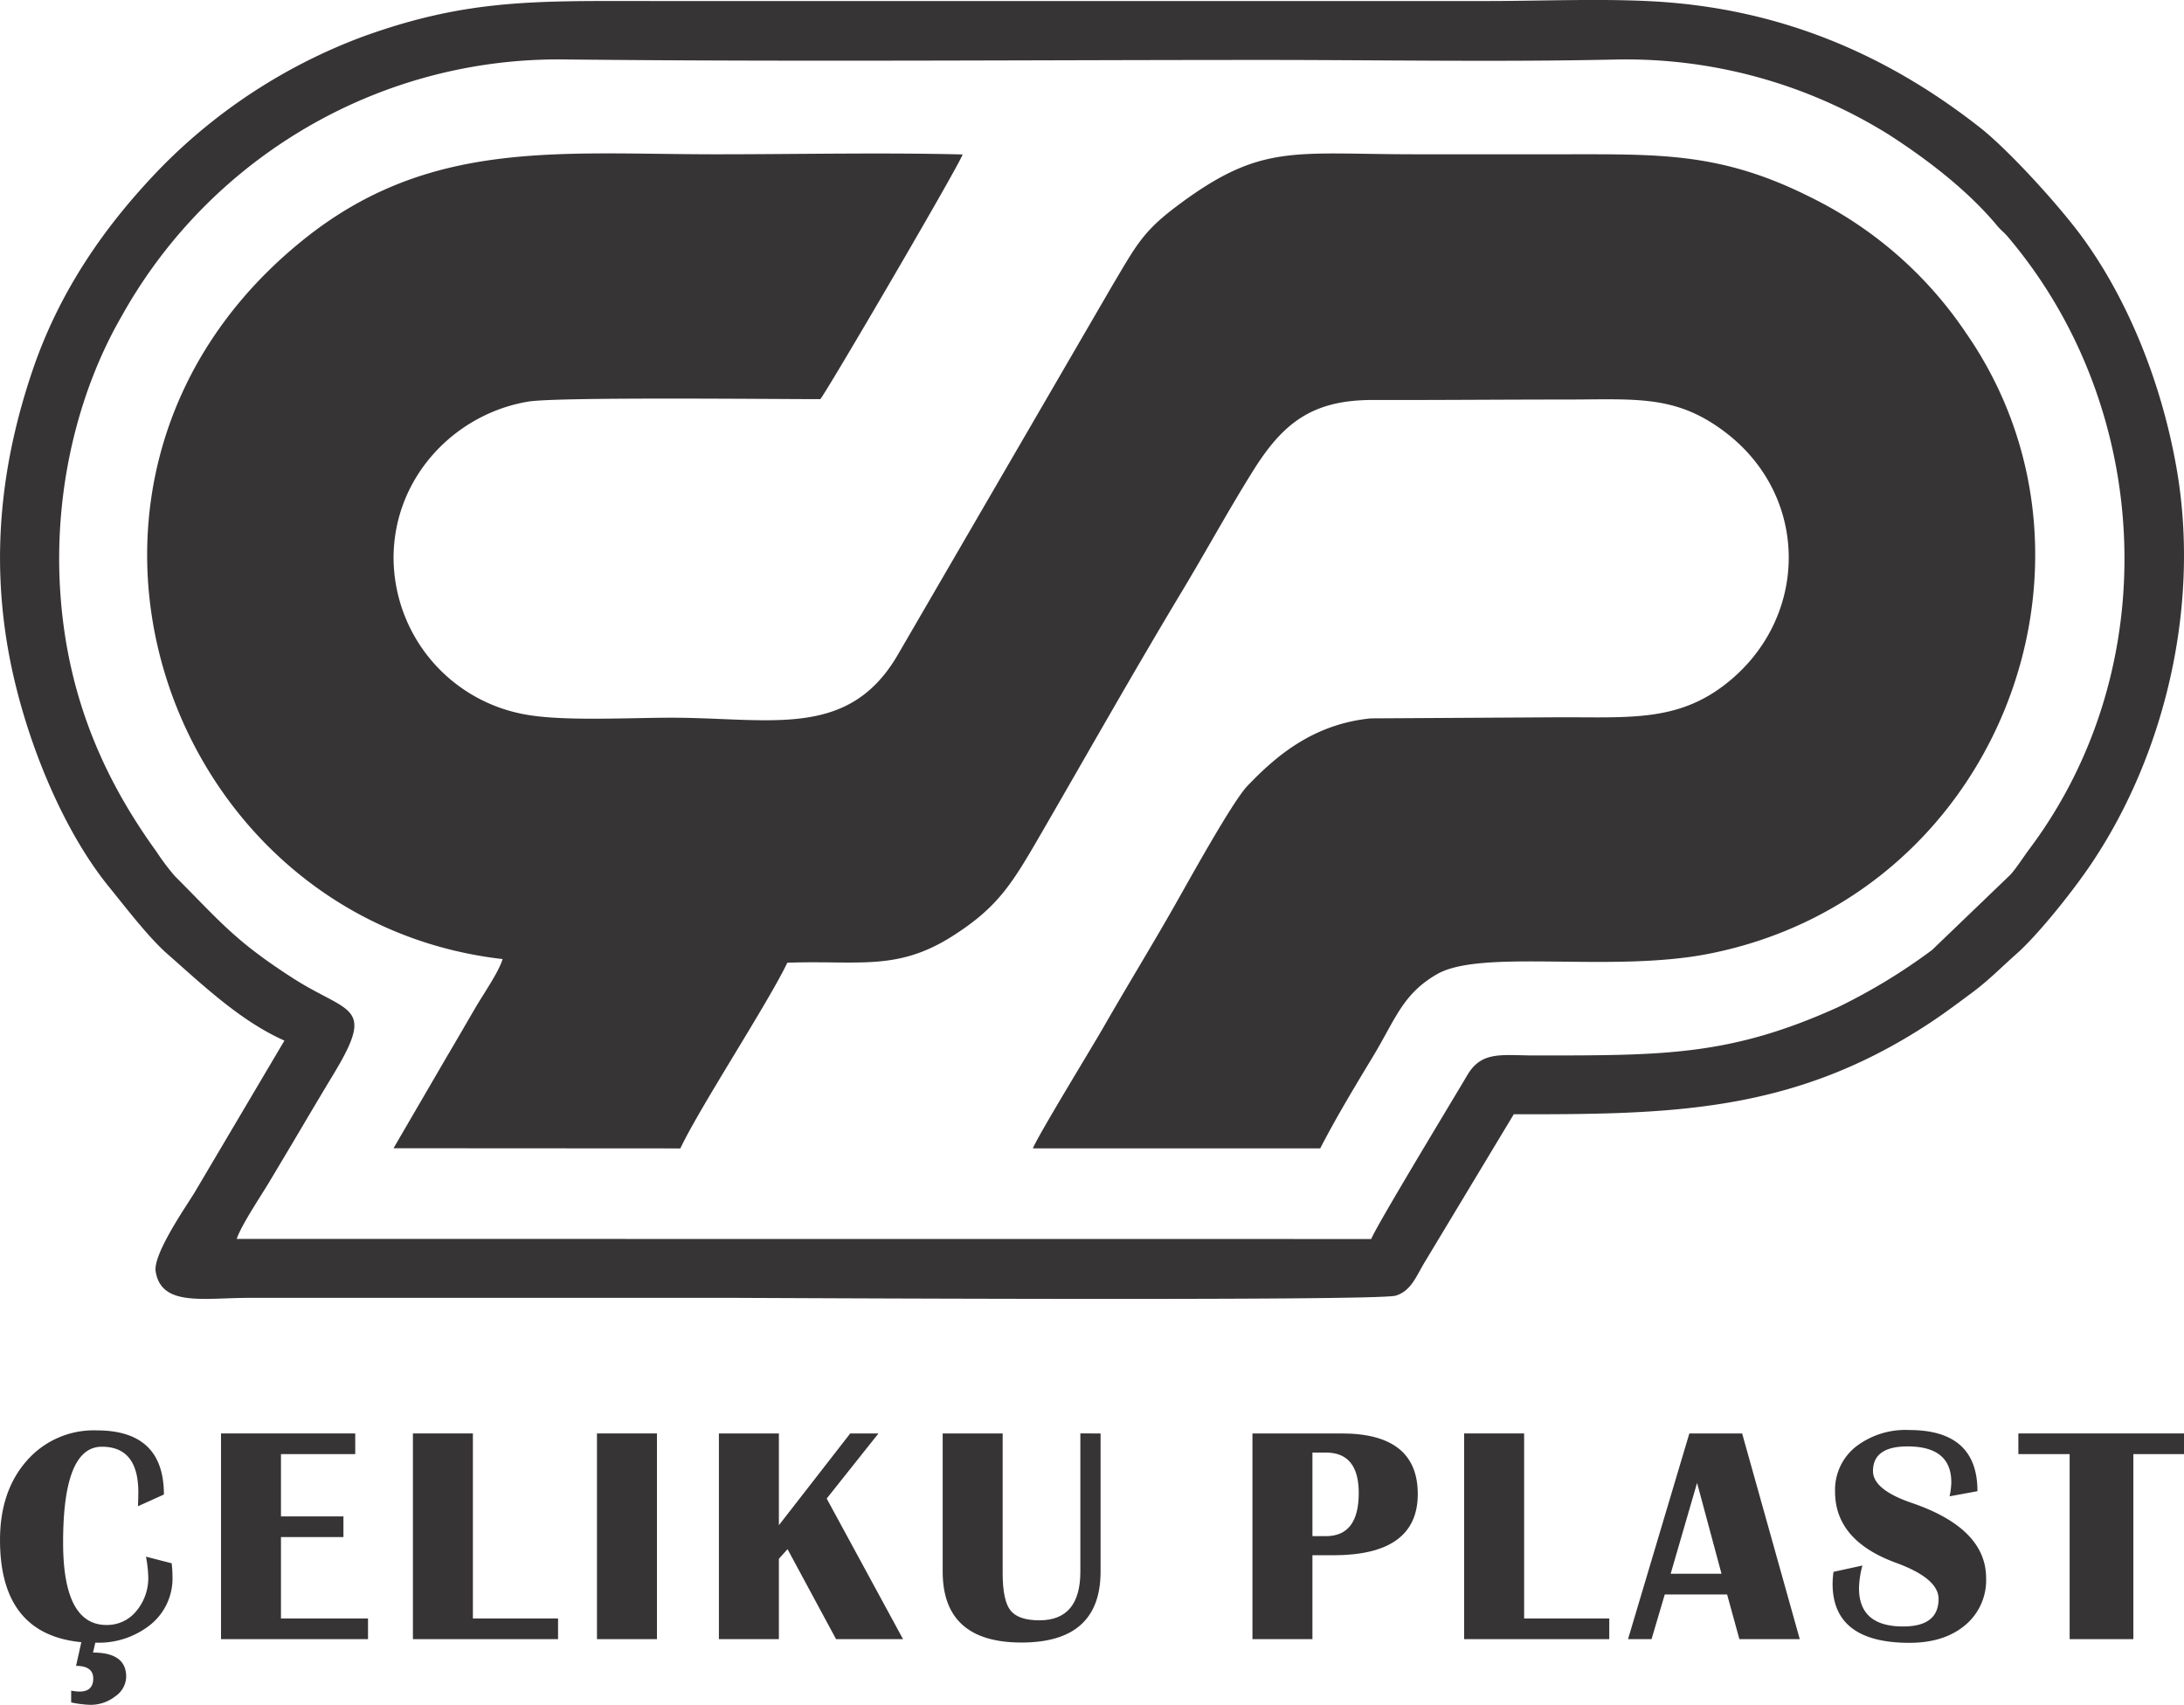<svg xmlns="http://www.w3.org/2000/svg" width="371.344" height="289.917" viewBox="0 0 371.344 289.917">
  <g id="Group_1" data-name="Group 1" transform="translate(4348.146 498.185)">
    <path id="Path_1" data-name="Path 1" d="M-4262.693-335.094c-.558,2.045-3.323,6.072-4.512,8.1-1.575,2.68-3.143,5.435-4.743,8.116l-9.289,15.958,48.772.029c3.244-6.909,14.879-24.664,18.187-31.577,12.044-.441,18.617,1.509,28.106-4.543,7.761-4.951,10.082-8.848,15.067-17.455,8-13.817,15.748-27.553,23.9-41.116,4.165-6.928,7.812-13.644,12.065-20.458,5.1-8.172,10.057-12.147,20.439-12.124,10.877.025,21.776-.078,32.663-.078,11.977,0,18.747-.877,27.179,5.514,14.765,11.188,14.276,32.267-.339,43.225-7.939,5.953-15.956,5.292-27.243,5.292l-32.624.191c-9.906.972-16.274,6.552-21,11.5-2.557,2.677-10.016,16.212-12.3,20.23-4.007,7.053-7.945,13.448-11.989,20.5-2.324,4.054-11.036,18.234-12.181,20.894l48.864,0c2.685-5.221,5.975-10.668,8.96-15.61,3.832-6.344,5.027-10.625,10.884-14.007,7.568-4.371,29.544-.219,46.126-3.458,49.052-9.581,70.9-66.447,43.9-105.492a67.807,67.807,0,0,0-26.333-23.1c-15.347-7.752-25.7-7.384-42.313-7.384h-25c-20.994,0-26.3-1.969-40.756,8.927-5.668,4.275-6.807,6.645-10.93,13.587l-36.269,62.444c-8.4,14.619-21.636,10.855-38.668,10.855-6.967,0-18.131.621-24.511-.506a27.168,27.168,0,0,1-22.647-26.712c.043-13.777,10.485-24.464,22.869-26.533,4.91-.822,41.615-.419,49.686-.423.874-.87,23.66-39.829,24.2-41.611-13.824-.344-28.068-.028-41.939-.028-26.736,0-48.633-2.668-69.959,14.377-50.389,40.276-24.193,115.85,33.666,122.477" fill="#373435" fill-rule="evenodd"/>
    <path id="Path_2" data-name="Path 2" d="M-4090.76-308.7c26.567.038,47-.265,69.754-14.882,3.071-1.973,5.5-3.808,8.227-5.838,2.826-2.1,5.006-4.359,7.5-6.56,3.492-3.08,9.42-10.4,12.745-15.358,12.593-18.763,18.514-44.031,14.474-67.178-2.7-15.452-8.812-29.625-16.368-39.777-3.938-5.293-12.251-14.425-17.1-18.231-15.705-12.318-33.848-20.271-55.687-21.438-8.951-.479-19.035-.048-28.124-.048h-141.14c-20.193,0-31.98-.491-50.1,6.1a94.119,94.119,0,0,0-34.135,22.168c-8.258,8.516-16.8,19.627-21.833,34.357-5.282,15.463-7.275,31.611-4,48.851,2.537,13.369,8.754,29.119,16.953,39.19,2.661,3.269,6.668,8.536,9.9,11.376,5.907,5.184,12.4,11.417,19.91,14.741l-15.333,25.931c-1.636,2.629-7.041,10.465-6.559,13.354,1,6,8.131,4.467,15.84,4.467h82.265c4.445,0,109.431.591,112.72-.375,2.527-.743,3.444-3.129,4.725-5.327ZM-4307.9-287.5c.767-2.318,4.128-7.323,5.483-9.591,1.95-3.261,3.664-6.128,5.542-9.31s3.7-6.234,5.548-9.3c7.087-11.768,2.457-10.042-7.077-16.18-9.852-6.343-12.265-9.561-20.025-17.33a39.816,39.816,0,0,1-3.112-4.144c-8.376-11.578-14.909-25.324-16.289-43.184-1.369-17.712,2.856-34.874,10.366-47.874a84.979,84.979,0,0,1,28.908-30.54,84.759,84.759,0,0,1,46.346-13.122c39.586.422,79.353.083,118.961.083,19.788,0,39.944.369,59.683-.067a84.429,84.429,0,0,1,46.636,12.807c6.521,4.21,13.366,9.454,18.34,15.427.688.825,1.142,1.1,1.771,1.834,24.7,29.031,26.929,73.238,3.735,104.178-.98,1.306-2.241,3.3-3.257,4.4l-13.3,12.781a99.207,99.207,0,0,1-16.015,9.733c-18.386,8.316-29.671,8.2-51.617,8.2-5.448,0-8.93-.819-11.366,3.316-2.267,3.849-15.574,25.785-16.355,27.9Z" fill="#373435" fill-rule="evenodd"/>
    <path id="Path_3" data-name="Path 3" d="M-4331.94-218.844l-.388,1.687q5.642,0,5.637,4.116a4.147,4.147,0,0,1-1.858,3.33,6.806,6.806,0,0,1-4.289,1.443,18.3,18.3,0,0,1-3.206-.411v-2a8.872,8.872,0,0,0,1.409.158c1.559,0,2.342-.743,2.342-2.22q0-2.151-2.923-2.151l.9-4.029q-13.832-1.338-13.827-17.385,0-8.313,4.554-13.478a15.1,15.1,0,0,1,11.889-5.157q11.427,0,11.422,10.908l-4.412,1.993c.044-.988.062-1.783.062-2.386q0-7.736-6.2-7.736-6.593,0-6.588,16.284,0,14.03,7.38,14.029a6.384,6.384,0,0,0,5.073-2.369,8.75,8.75,0,0,0,2.025-5.891,21.709,21.709,0,0,0-.387-3.356l4.368,1.127a21.669,21.669,0,0,1,.141,2.281,10.123,10.123,0,0,1-3.655,8.086,14.08,14.08,0,0,1-9.467,3.129" fill="#373435"/>
    <path id="Path_4" data-name="Path 4" d="M-4287.744-254.419v3.514h-12.629v10.594h10.621v3.514h-10.621v13.845h14.8v3.514h-24.994v-34.98Z" fill="#373435"/>
    <path id="Path_5" data-name="Path 5" d="M-4267.739-254.419v31.466h14.478v3.514h-24.677v-34.98Z" fill="#373435"/>
    <rect id="Rectangle_1" data-name="Rectangle 1" width="10.199" height="34.98" transform="translate(-4246.644 -254.419)" fill="#373435"/>
    <path id="Path_6" data-name="Path 6" d="M-4198.784-254.419l-8.8,11.074,12.981,23.906h-11.388l-8.251-15.3-1.471,1.634v13.67h-10.2v-34.98h10.2v15.6l12.127-15.6Z" fill="#373435"/>
    <path id="Path_7" data-name="Path 7" d="M-4161.016-254.419v23.486q0,12.075-13.448,12.071-13.4,0-13.4-12.071v-23.486h10.2v23.792q0,4.615,1.33,6.3t4.923,1.687q6.962,0,6.957-8.295v-23.486Z" fill="#373435"/>
    <path id="Path_8" data-name="Path 8" d="M-4124.993-236.955h2.3q5.575,0,5.575-7.333,0-6.884-5.575-6.879h-2.3Zm-10.2,17.516v-34.98h15.174q12.933,0,12.937,10.306,0,10.41-14.381,10.409h-3.532v14.265Z" fill="#373435"/>
    <path id="Path_9" data-name="Path 9" d="M-4089-254.419v31.466h14.478v3.514H-4099.2v-34.98Z" fill="#373435"/>
    <path id="Path_10" data-name="Path 10" d="M-4064.086-230.557h8.649l-4.158-15.453Zm12.153-23.862,9.8,34.98H-4052.4l-2.087-7.6h-10.6l-2.246,7.6h-4l10.427-34.98Z" fill="#373435"/>
    <path id="Path_11" data-name="Path 11" d="M-4011.919-244.6l-4.747.874a11.638,11.638,0,0,0,.3-2.369q0-6.123-7.442-6.118-5.878,0-5.874,4.2,0,3.147,6.57,5.4,12.669,4.326,12.664,12.814a9.948,9.948,0,0,1-3.558,7.98q-3.567,3-9.467,3.007-13.078,0-13.078-10.052a17.717,17.717,0,0,1,.149-2.019l4.924-1.075a15.6,15.6,0,0,0-.582,3.863q0,6.5,7.513,6.5,6.011,0,6.015-4.685,0-3.487-7.2-6.127-10.4-3.789-10.4-12.115a9.377,9.377,0,0,1,3.47-7.595,13.814,13.814,0,0,1,9.124-2.885q11.613,0,11.617,10.393" fill="#373435"/>
    <path id="Path_12" data-name="Path 12" d="M-3976.8-254.419v3.514h-8.613v31.466h-10.833v-31.466h-8.719v-3.514Z" fill="#373435"/>
  </g>
</svg>
